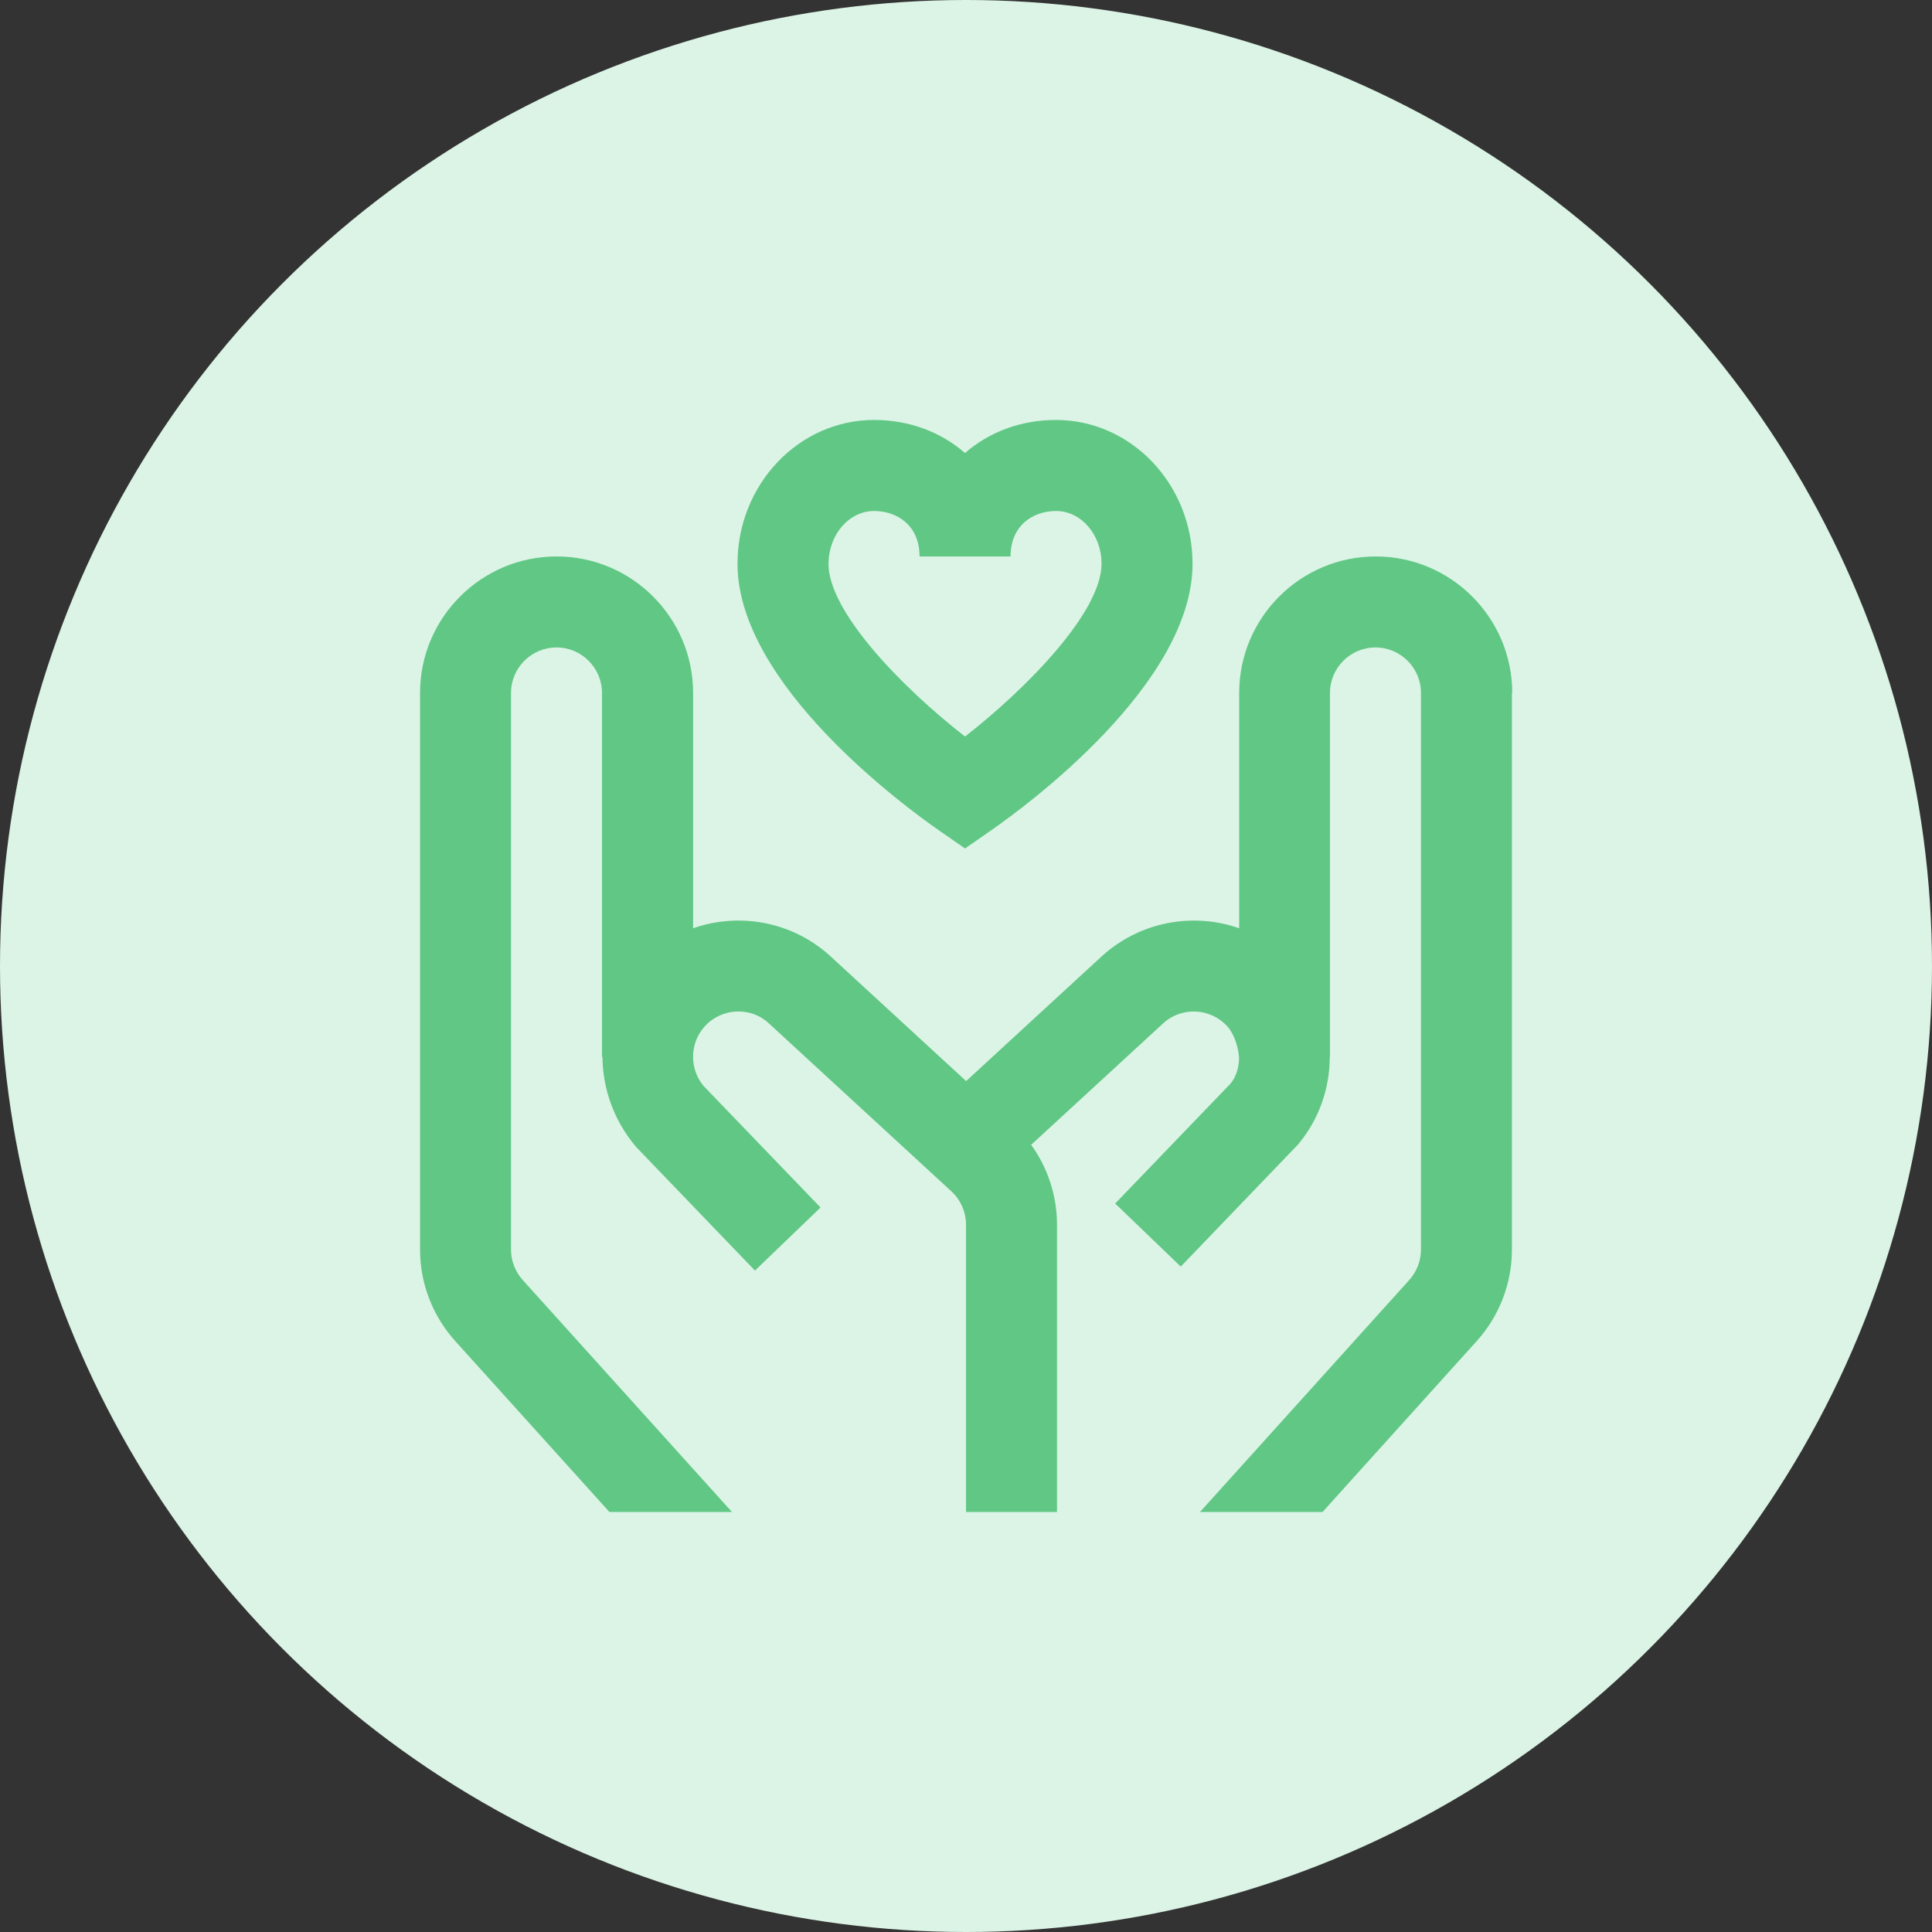 <?xml version="1.0" encoding="UTF-8"?>
<svg xmlns="http://www.w3.org/2000/svg" id="Layer_2" viewBox="0 0 510 510">
  <rect x="0" y="0" width="510" height="510" fill="#333333" stroke="none"/>
  <defs>
    <style>.cls-1{fill:#61c785;}.cls-1,.cls-2{stroke-width:0px;}.cls-2{fill:#dbf4e6;}</style>
  </defs>
  <g id="Layer_2-2">
    <g id="Layer_2-2">
      <g id="Layer_1-2">
        <circle class="cls-2" cx="255" cy="255" r="255"></circle>
      </g>
      <path class="cls-1" d="m399.11,182.93v146.92c0,8.91-3.28,17.48-9.27,24.14l-40.73,45.15h-32.35l55.24-61.24c1.99-2.22,3.1-5.08,3.1-8.06v-146.92c0-6.62-5.39-12.01-12.01-12.01s-12.01,5.39-12.01,12.01v96.1h-.06c0,8.22-2.79,16.44-8.36,23.09l-30.97,32.24-17.31-16.65,30.43-31.64c1.56-1.89,2.31-4.43,2.26-7.04-.22-2.55-1.21-5.98-3.05-8.04-4.41-4.91-11.99-5.33-16.89-.92l-34.93,32.14c4.4,6.09,6.82,13.48,6.82,21.09v75.84h-24.02v-75.84c0-3.35-1.42-6.57-3.88-8.83l-48.36-44.5c-4.78-4.29-12.37-3.89-16.78,1.03-3.94,4.41-4.05,11.15-.25,15.68l30.87,32.08-17.31,16.65-31.42-32.68c-5.86-6.95-8.77-15.36-8.83-23.69h-.13v-96.11c0-6.62-5.39-12.01-12.01-12.01s-12.01,5.39-12.01,12.01v146.92c0,2.98,1.11,5.84,3.1,8.06l55.24,61.24h-32.35l-40.73-45.15c-5.99-6.67-9.27-15.23-9.27-24.14v-146.92c0-19.87,16.17-36.04,36.04-36.04s36.04,16.17,36.04,36.04v62.11c11.99-4.2,25.86-1.93,35.99,7.14l36.08,33.2,35.98-33.11c10.21-9.14,24.1-11.44,36.1-7.23v-62.11c0-19.87,16.17-36.04,36.04-36.04s36.04,16.17,36.04,36.04h-.04Zm-204.43-34.11c0-20.94,16.17-37.96,36.04-37.96,9.39,0,17.74,3.24,24.02,8.73,6.28-5.49,14.63-8.73,24.02-8.73,19.87,0,36.04,17.02,36.04,37.96,0,31.84-44.32,64.24-53.21,70.4l-6.85,4.76-6.85-4.76c-8.89-6.17-53.21-38.56-53.21-70.4Zm24.02,0c0,12.64,19.27,32.55,36.04,45.61,16.76-13.08,36.04-33.03,36.04-45.61,0-7.69-5.39-13.93-12.01-13.93-5.98,0-12.01,3.71-12.01,12.01h-24.02c0-8.3-6.03-12.01-12.01-12.01-6.62,0-12.01,6.26-12.01,13.93Z"></path>
    </g>
  </g>
</svg>
